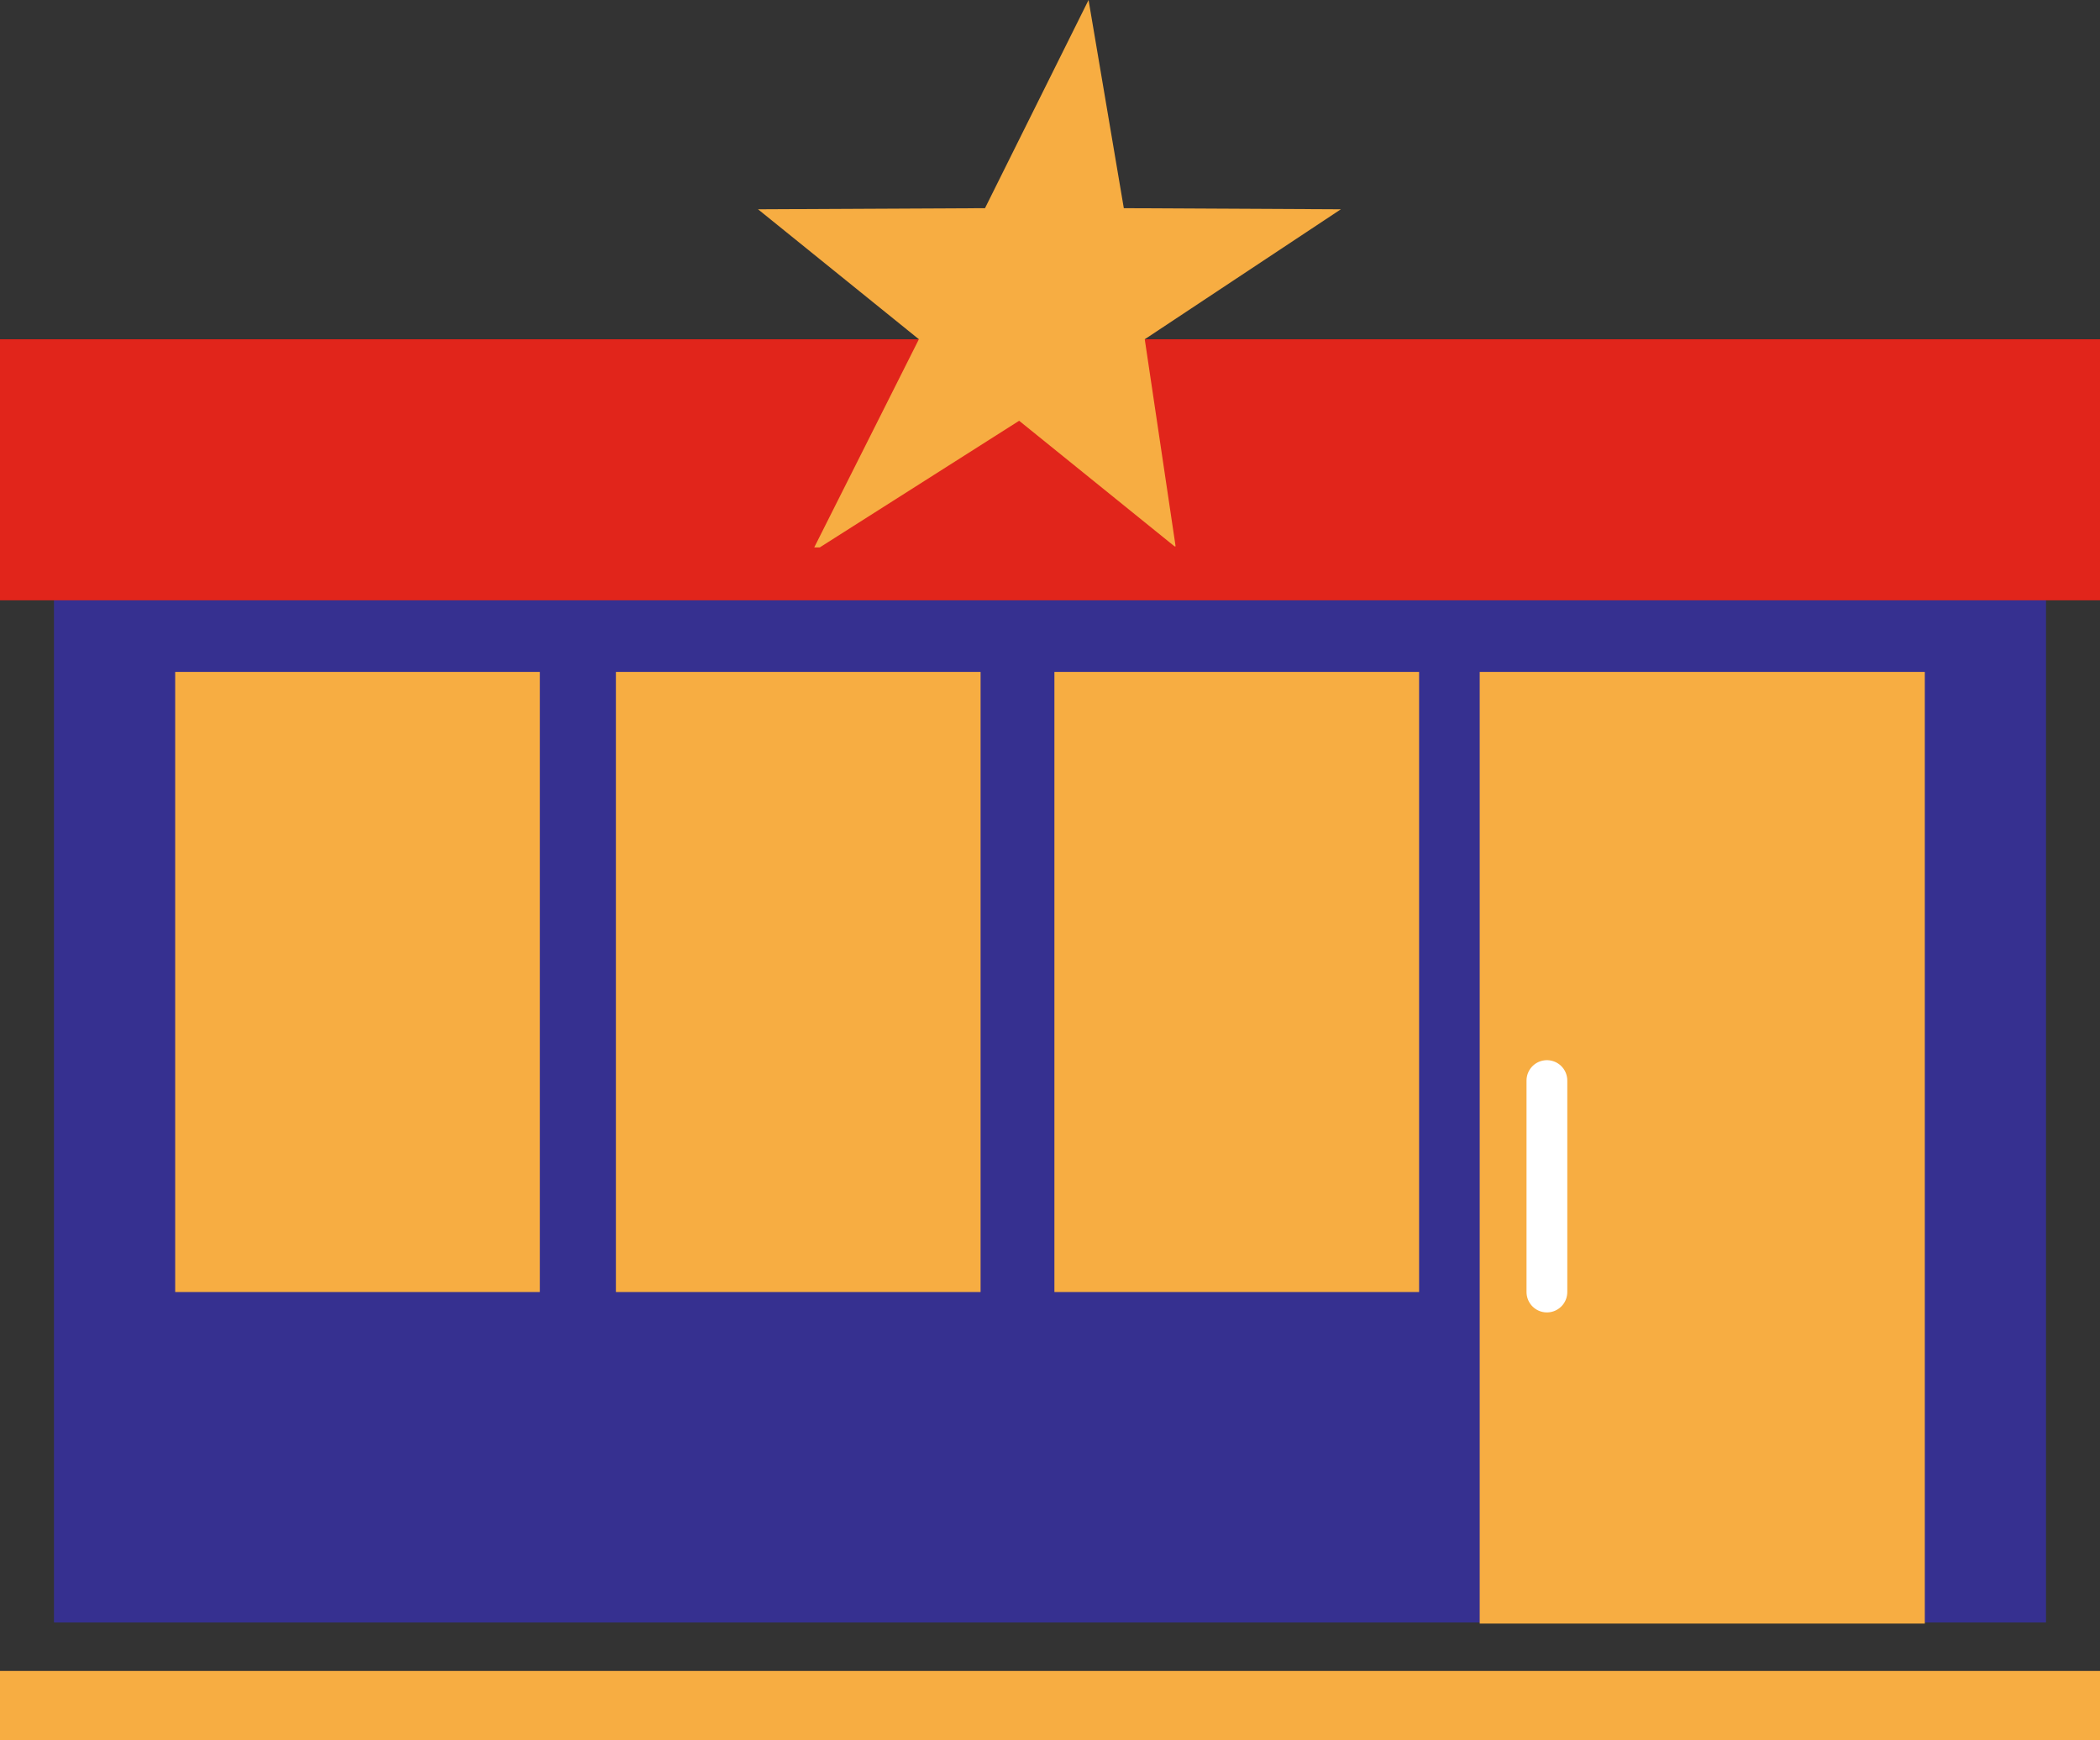 <?xml version="1.0" encoding="UTF-8"?>
<svg xmlns="http://www.w3.org/2000/svg" version="1.1" viewBox="0 0 190.6 158">
  <rect x="0" y="0" width="190.6" height="158" fill="#333333" stroke="none"/>
  <defs>
    <style>
      .cls-1 {
        fill: #f7ad42;
      }

      .cls-2 {
        fill: none;
        stroke: #fff;
        stroke-linecap: round;
        stroke-linejoin: round;
        stroke-width: 3.7px;
      }

      .cls-3 {
        fill: #363090;
      }

      .cls-4 {
        fill: #e1251b;
      }
    </style>
  </defs>
  <!-- Generator: Adobe Illustrator 28.7.1, SVG Export Plug-In . SVG Version: 1.2.0 Build 142)  -->
  <g>
    <g id="Layer_2">
      <g id="Art">
        <g>
          <g>
            <rect class="cls-3" x="4.9" y="54.4" width="180.8" height="92.9"/>
            <rect class="cls-4" y="30.8" width="190.6" height="23.7"/>
            <rect class="cls-1" y="151.7" width="190.6" height="6.3"/>
            <g>
              <rect class="cls-1" x="134.3" y="61" width="40.4" height="86.4"/>
              <rect class="cls-1" x="15.9" y="61" width="33.1" height="56.3"/>
              <rect class="cls-1" x="55.9" y="61" width="33.1" height="56.3"/>
              <rect class="cls-1" x="95.7" y="61" width="33.1" height="56.3"/>
              <line class="cls-2" x1="140.4" y1="98.1" x2="140.4" y2="117.3"/>
            </g>
          </g>
          <polygon class="cls-1" points="74.4 49.7 73.9 49.7 83.4 30.8 68.8 19 89.4 18.9 98.8 0 102 18.9 121.7 19 121.7 19 103.9 30.8 106.7 49.6 106.6 49.6 92.5 38.2 74.4 49.7"/>
        </g>
      </g>
    </g>
  </g>
</svg>